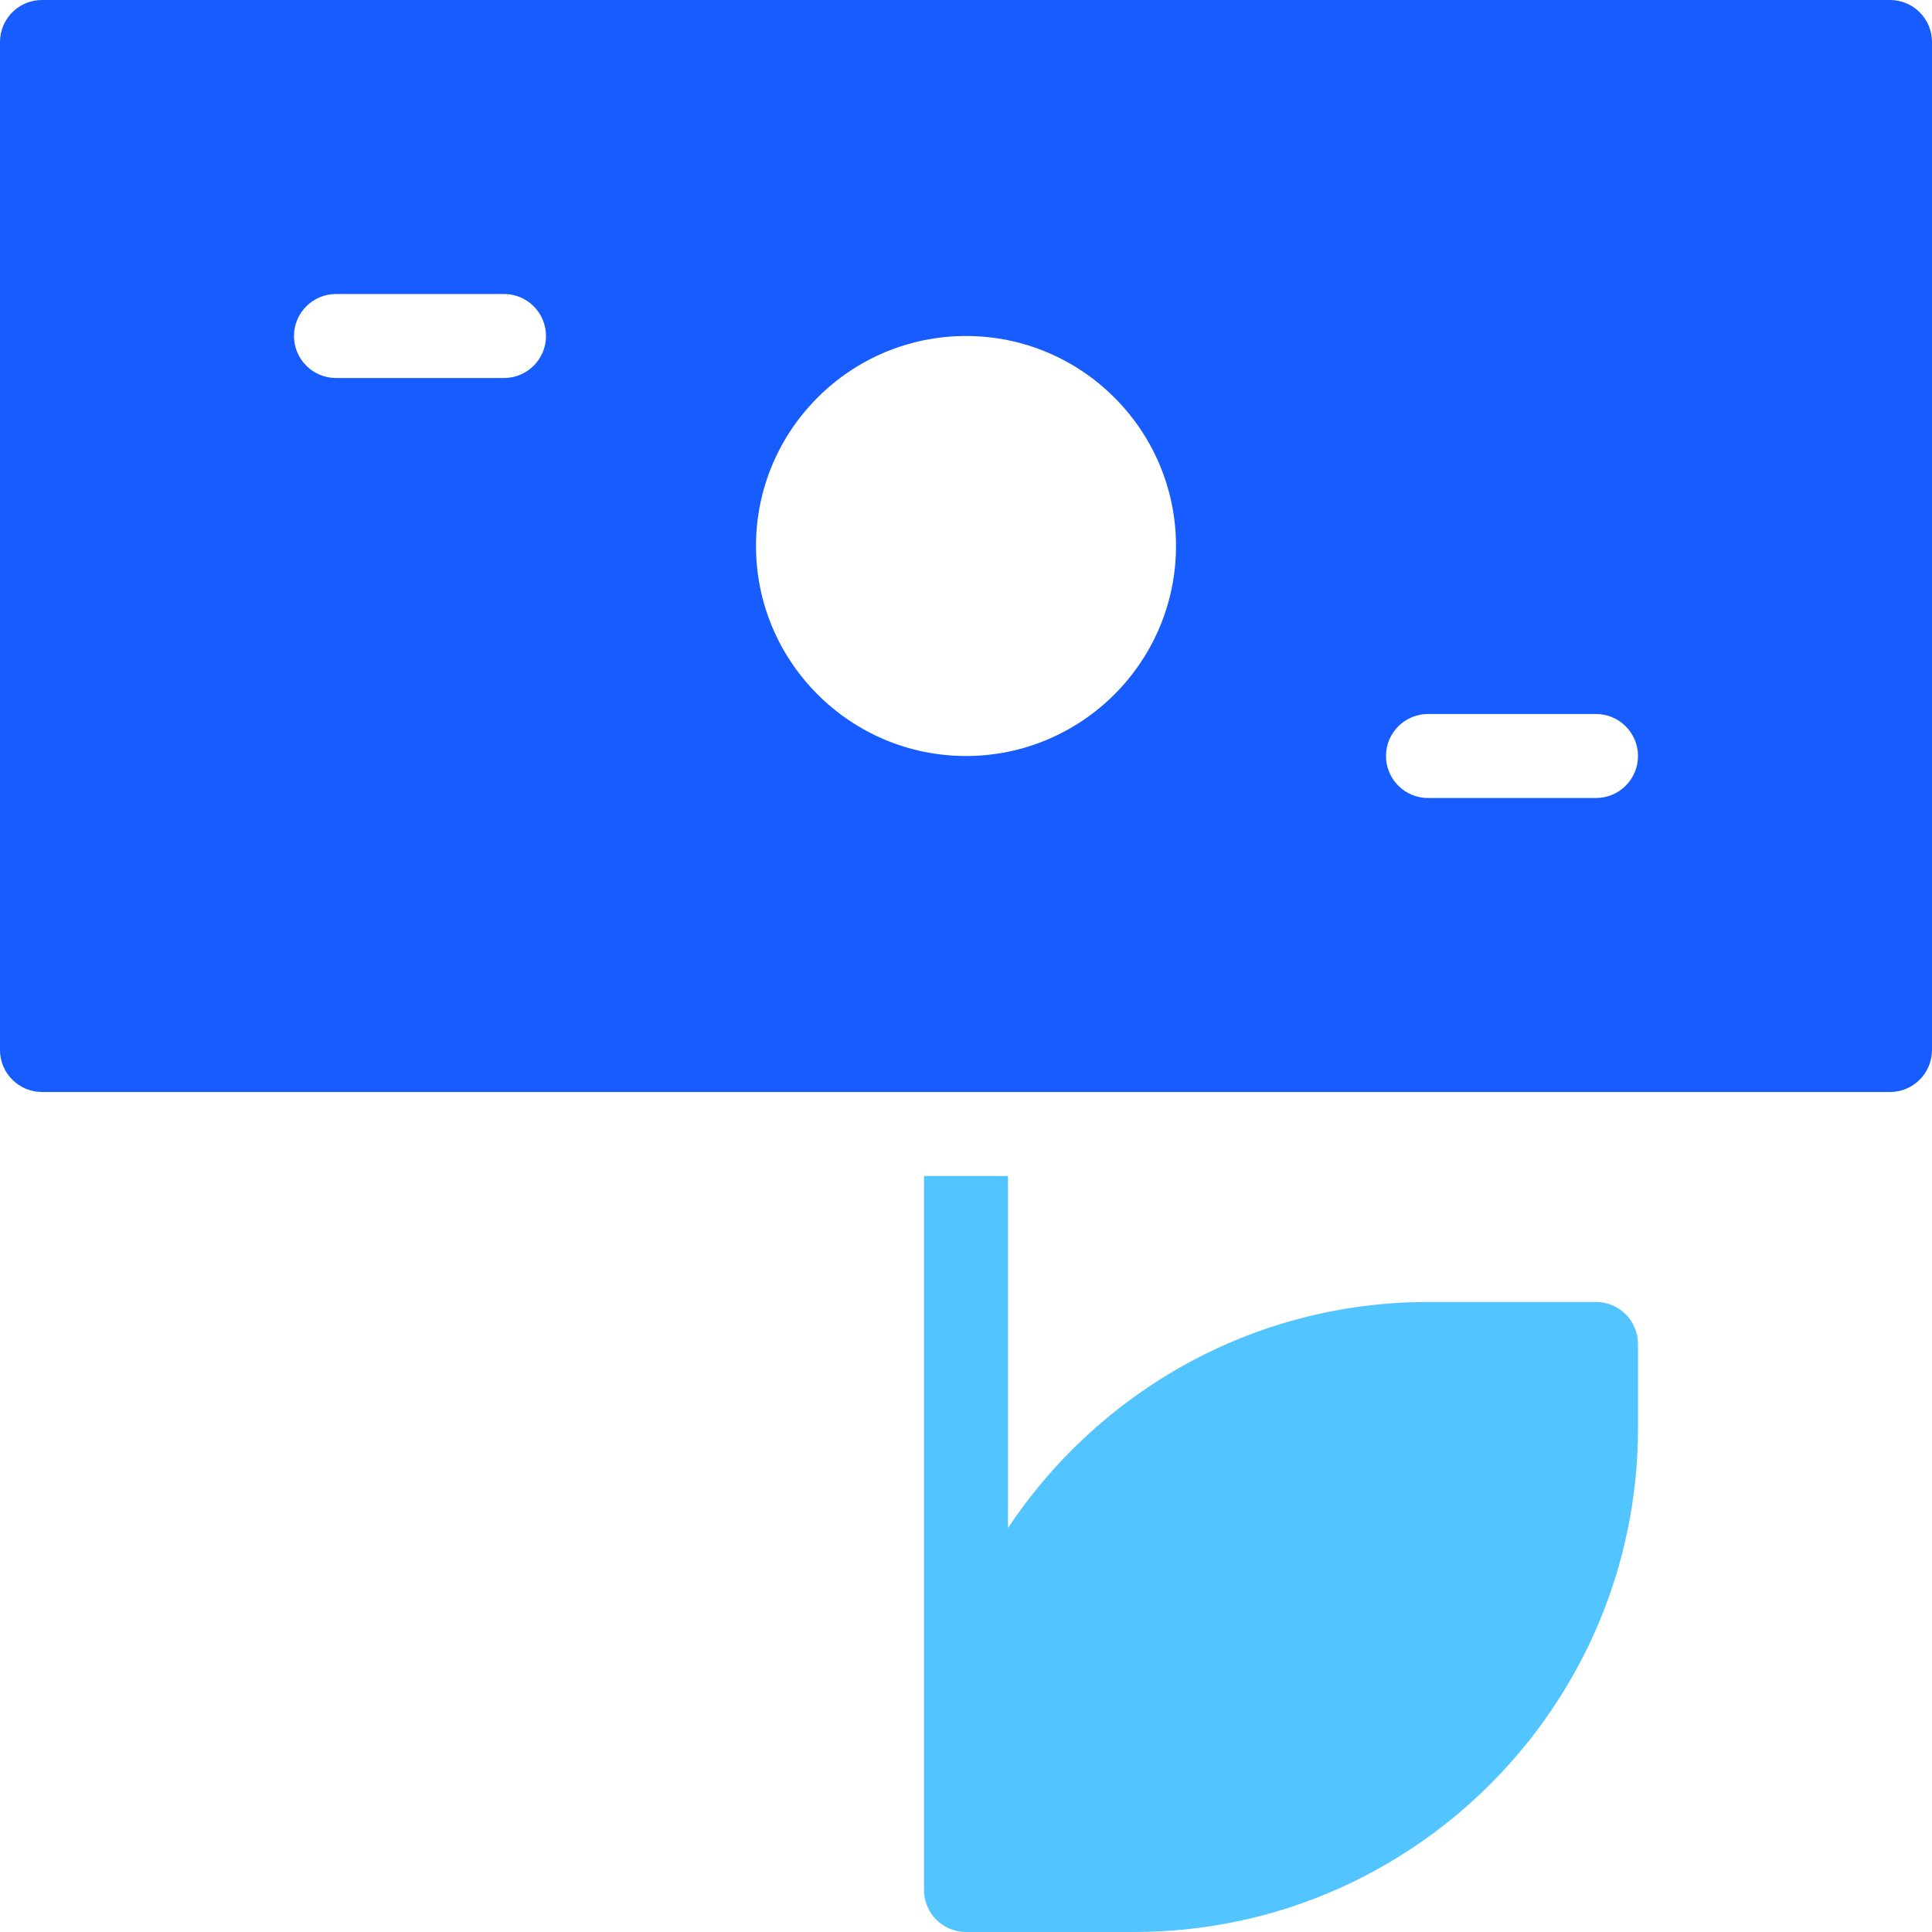 <?xml version="1.0" encoding="UTF-8"?>
<svg width="46px" height="46px" viewBox="0 0 46 46" version="1.1" xmlns="http://www.w3.org/2000/svg" xmlns:xlink="http://www.w3.org/1999/xlink">
    <!-- Generator: Sketch 59.1 (86144) - https://sketch.com -->
    <title>money-growth</title>
    <desc>Created with Sketch.</desc>
    <g id="Page-1" stroke="none" stroke-width="1" fill="none" fill-rule="evenodd">
        <g id="Careers" transform="translate(-297, -4954)">
            <g id="9-Features" transform="translate(140, 4732)">
                <g id="01-copy-4" transform="translate(0, 222)">
                    <g id="money-growth" transform="translate(157, 0)">
                        <path d="M45,0 L1,0 C0.448,0 0,0.448 0,1 L0,25 C0,25.552 0.448,26 1,26 L45,26 C45.552,26 46,25.552 46,25 L46,1 C46,0.448 45.552,0 45,0 Z M12,9 L8,9 C7.448,9 7,8.552 7,8 C7,7.448 7.448,7 8,7 L12,7 C12.552,7 13,7.448 13,8 C13,8.552 12.552,9 12,9 Z M23,18 C20.243,18 18,15.757 18,13 C18,10.243 20.243,8 23,8 C25.757,8 28,10.243 28,13 C28,15.757 25.757,18 23,18 Z M38,19 L34,19 C33.448,19 33,18.552 33,18 C33,17.448 33.448,17 34,17 L38,17 C38.552,17 39,17.448 39,18 C39,18.552 38.552,19 38,19 Z" id="Shape" fill="#175CFF"></path>
                        <path d="M38,31 L34,31 C29.829,31 26.151,33.142 24,36.381 L24,28 L22,28 L22,45 C22,45.552 22.448,46 23,46 L27,46 C33.617,46 39,40.617 39,34 L39,32 C39,31.448 38.552,31 38,31 Z" id="Path" fill="#52C4FF"></path>
                    </g>
                </g>
            </g>
        </g>
    </g>
</svg>